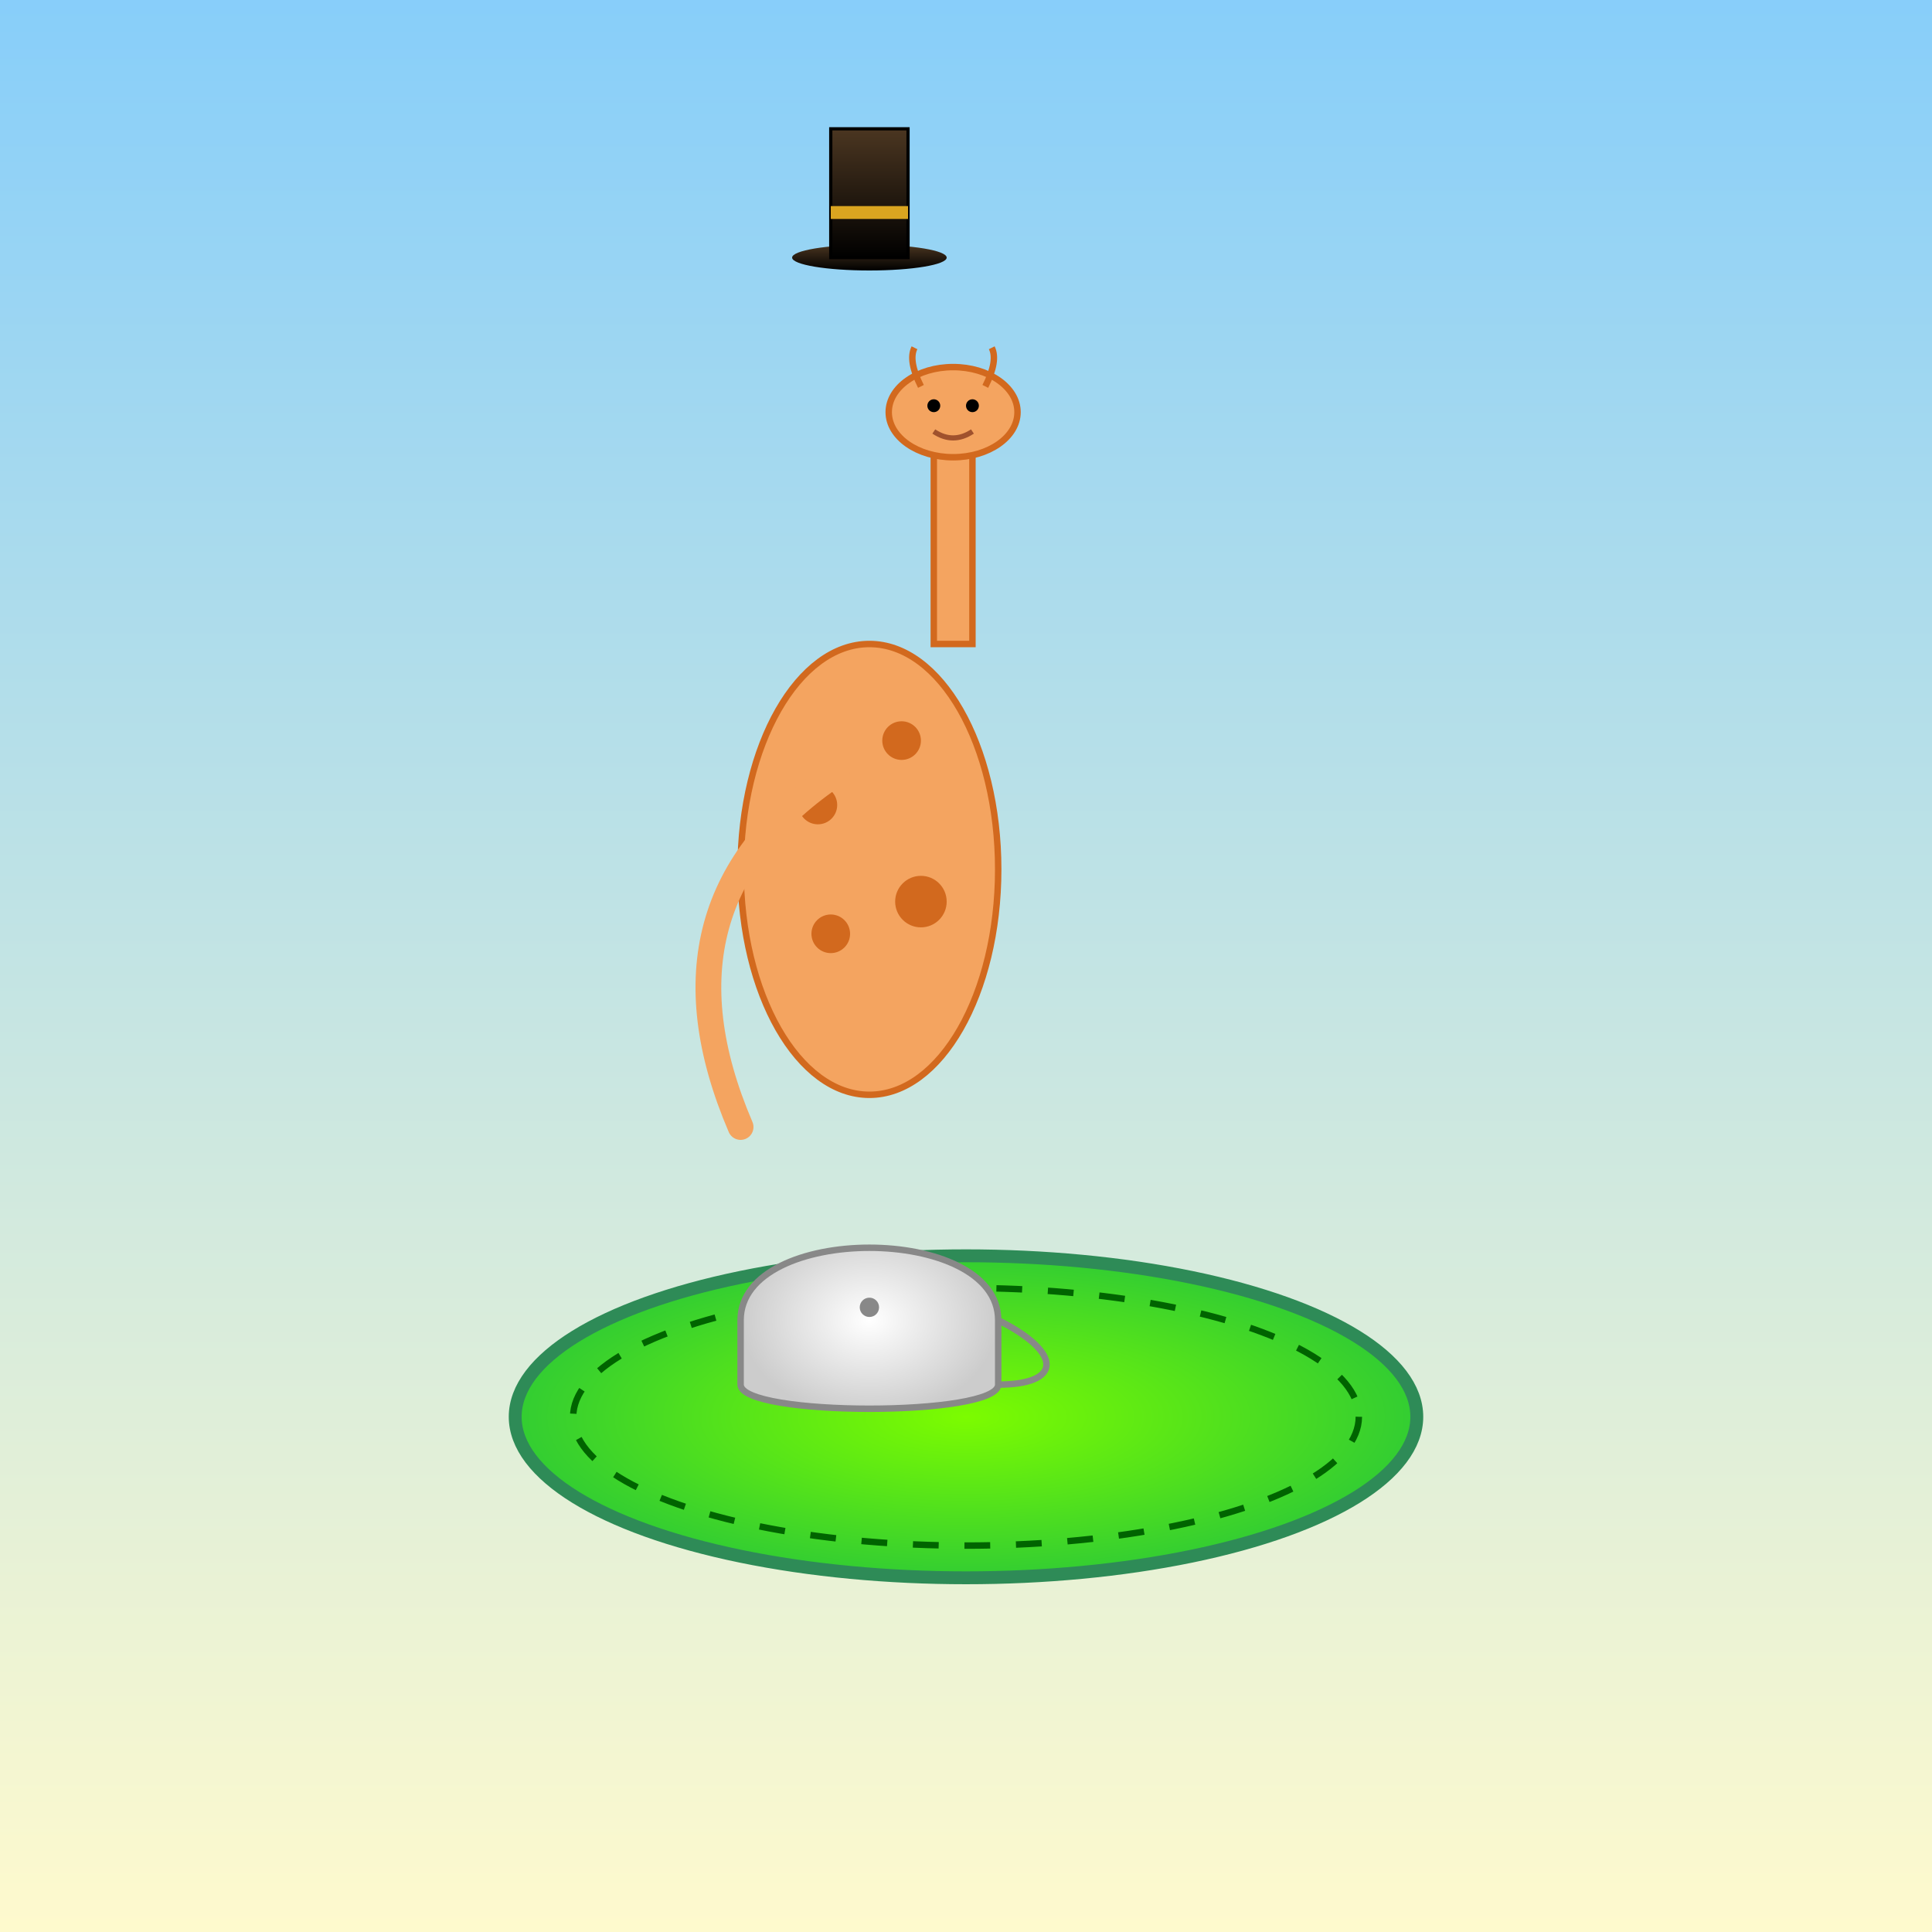 <svg viewBox="0 0 300 300" xmlns="http://www.w3.org/2000/svg">
  <rect x="0" y="0" width="300" height="300" fill="#333333" stroke="none"/>
  <!-- Define gradients -->
  <defs>
    <linearGradient id="skyGradient" x1="0" y1="0" x2="0" y2="1">
      <stop offset="0%" stop-color="#87CEFA"/>
      <stop offset="100%" stop-color="#FFFACD"/>
    </linearGradient>
    <radialGradient id="teaCupGradient" cx="50%" cy="50%" r="50%">
      <stop offset="0%" stop-color="#fff" />
      <stop offset="100%" stop-color="#ccc" />
    </radialGradient>
    <radialGradient id="lilyPadGradient" cx="50%" cy="50%" r="50%">
      <stop offset="0%" stop-color="#7CFC00"/>
      <stop offset="100%" stop-color="#32CD32"/>
    </radialGradient>
    <linearGradient id="hatGradient" x1="0" y1="0" x2="0" y2="1">
      <stop offset="0%" stop-color="#4B3621"/>
      <stop offset="100%" stop-color="#000"/>
    </linearGradient>
  </defs>
  
  <!-- Background sky -->
  <rect x="0" y="0" width="300" height="300" fill="url(#skyGradient)"/>

  <!-- Floating Lily Pad -->
  <ellipse cx="150" cy="220" rx="70" ry="25" fill="url(#lilyPadGradient)" stroke="#2E8B57" stroke-width="2"/>
  <ellipse cx="150" cy="220" rx="61" ry="20" fill="none" stroke="#006400" stroke-dasharray="4,4"/>

  <!-- Teacup -->
  <g transform="translate(115,185)">
    <path d="M0,20 C0,5 40,5 40,20 L40,30 C40,35 0,35 0,30 Z" fill="url(#teaCupGradient)" stroke="#888" stroke-width="1"/>
    <path d="M40,20 C50,25 50,30 40,30" fill="none" stroke="#888" stroke-width="1"/>
    <circle cx="20" cy="18" r="1.5" fill="#888"/>
  </g>

  <!-- Giraffe Body (abstract form) -->
  <g transform="translate(135,100)">
    <!-- Body -->
    <ellipse cx="0" cy="35" rx="20" ry="35" fill="#F4A460" stroke="#D2691E" stroke-width="1"/>
    <!-- Spots -->
    <circle cx="-8" cy="25" r="3" fill="#D2691E"/>
    <circle cx="8" cy="40" r="4" fill="#D2691E"/>
    <circle cx="5" cy="15" r="3" fill="#D2691E"/>
    <circle cx="-6" cy="45" r="3" fill="#D2691E"/>
  </g>
  
  <!-- Giraffe Neck and Head -->
  <g transform="translate(148,70)">
    <!-- Neck -->
    <rect x="-3" y="0" width="6" height="30" fill="#F4A460" stroke="#D2691E" stroke-width="1"/>
    <!-- Head -->
    <ellipse cx="0" cy="-6" rx="10" ry="7" fill="#F4A460" stroke="#D2691E" stroke-width="1"/>
    <!-- ears -->
    <path d="M-5,-10 q-2,-4 -1,-6" fill="none" stroke="#D2691E" stroke-width="1"/>
    <path d="M5,-10 q2,-4 1,-6" fill="none" stroke="#D2691E" stroke-width="1"/>
    <!-- Eyes -->
    <circle cx="-3" cy="-7" r="1" fill="#000"/>
    <circle cx="3" cy="-7" r="1" fill="#000"/>
    <!-- Mouth -->
    <path d="M-3,-3 q3,2 6,0" fill="none" stroke="#A0522D" stroke-width="0.8"/>
  </g>

  <!-- Giraffe Top Hat -->
  <g transform="translate(135,40)">
    <!-- Brim -->
    <ellipse cx="0" cy="0" rx="12" ry="2" fill="url(#hatGradient)"/>
    <!-- Top hat body -->
    <rect x="-6" y="-20" width="12" height="20" fill="url(#hatGradient)" stroke="#000" stroke-width="0.5"/>
    <!-- Hat band -->
    <rect x="-6" y="-8" width="12" height="2" fill="#DAA520"/>
  </g>
  
  <!-- Giraffe sipping tea (Arm) -->
  <path d="M130,120 Q100,140 115,175" fill="none" stroke="#F4A460" stroke-width="4" stroke-linecap="round"/>
</svg>